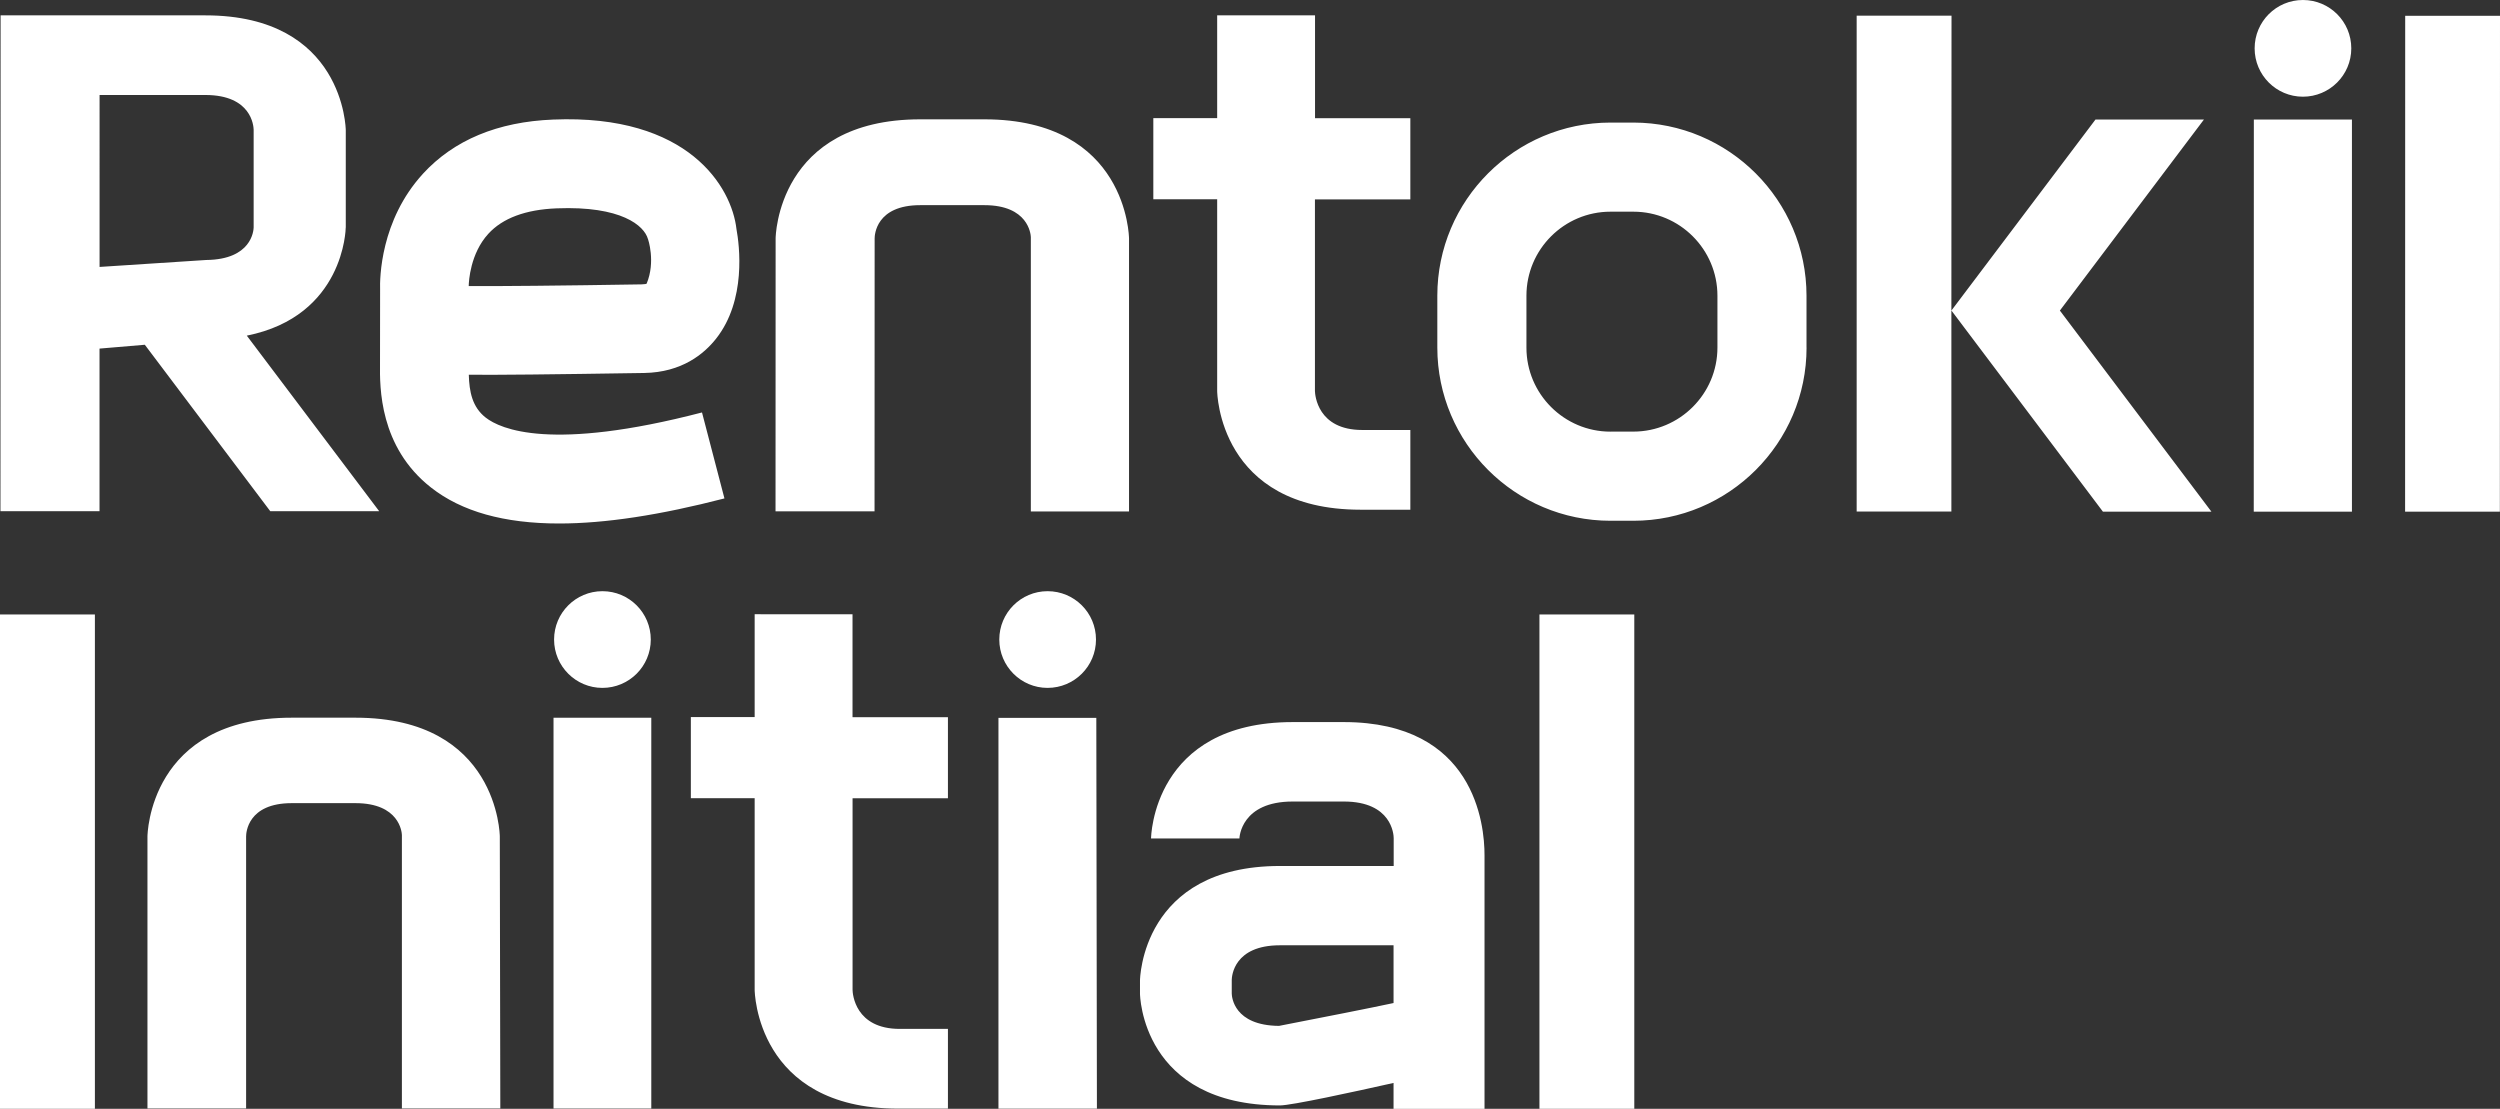 <svg xmlns="http://www.w3.org/2000/svg" id="Layer_2" data-name="Layer 2" viewBox="0 0 540.31 239.64"><rect x="0" y="0" width="540.31" height="239.64" fill="#333333" stroke="none"/><defs><style>      .cls-1 {        fill: #fff;        stroke-width: 0px;      }    </style></defs><g id="Layer_1-2" data-name="Layer 1"><g><path class="cls-1" d="M74.73,49.18v-21.02c0-.24-.34-24.84-30.34-24.84H.13s-.03,107.16-.03,107.16h21.41s0-35.14,0-35.14l9.79-.83,27.11,35.97h23.54s-28.61-37.94-28.61-37.94c21.08-4.23,21.38-23.14,21.38-23.36ZM21.53,20.53h22.85c10.01,0,10.42,6.72,10.44,7.5v21.15c-.03.68-.43,6.91-10.25,7.01l-23.05,1.5V20.53ZM91.38,37.59c-9.18,10.05-9.31,22.57-9.23,25.03l-.02,16.07c-.05,4.88-.2,17.88,11.03,26.68,6.6,5.18,15.78,7.77,27.69,7.77,9.95,0,21.82-1.82,35.72-5.42l-4.85-18.58c-32.62,8.49-43.54,3.61-46.75,1.11-2.92-2.28-3.55-5.62-3.65-9.26,6,.06,17.51-.06,37.89-.38,8.19-.13,12.98-4.16,15.54-7.4,6.6-8.34,5.06-20.19,4.42-23.69-1.03-9.11-10.4-24.89-39.6-23.68-12.01.47-21.48,4.43-28.17,11.72ZM140.04,51.64s1.7,4.87-.28,9.65c-.04.08-.42.15-1.12.17-16.94.28-31.8.42-37.34.37.02-1.08.34-7.03,4.23-11.29,3.09-3.39,8.07-5.25,14.79-5.51,13.98-.56,18.9,3.75,19.71,6.61ZM497.71,20.9c5.77,0,10.46-4.67,10.46-10.45s-4.67-10.45-10.45-10.45-10.44,4.68-10.44,10.45c0,5.77,4.67,10.45,10.44,10.45ZM167.63,51.52l-.02,58.99h21.4s.02-58.98.02-58.98c0-.73.27-7.2,9.87-7.19h13.85c9.47,0,10.01,6.22,10.04,6.89v59.31s21.22,0,21.22,0v-59c0-.25-.34-25.74-31.26-25.75h-13.85c-30.92,0-31.27,25.48-31.27,25.74ZM519.82,3.42l-.02,107.16h20.48l.03-107.16h-20.49ZM401.27,3.38v107.18s20.47,0,20.47,0v-43.46s.03-63.71.03-63.71h-20.5ZM477.94,110.58l-32.75-43.46,31.13-41.28h-23.44l-31.13,41.27,32.74,43.47h23.44ZM508.31,110.58V25.84s-21.2,0-21.2,0l-.02,84.74h21.22ZM390.43,75.13v-11.21c0-20.63-16.78-37.41-37.42-37.43h-4.93c-20.65,0-37.44,16.78-37.44,37.41v11.21c0,20.63,16.78,37.44,37.43,37.44h4.93c20.65,0,37.44-16.79,37.44-37.42ZM348.06,93.29c-10.02,0-18.17-8.16-18.16-18.17v-11.21c0-10.02,8.15-18.16,18.17-18.16h4.94c10.03,0,18.17,8.15,18.17,18.16v11.21c0,10.01-8.16,18.16-18.18,18.16h-4.94ZM249.26,43.07h13.8s0,41.43,0,41.43c0,.27.34,25.65,30.98,25.66h10.77v-17.23h-10.4c-9.67,0-10.2-7.57-10.22-8.42v-41.42h20.62v-17.54h-20.6V3.32h-21.15s0,22.21,0,22.21h-13.8v17.53Z"></path><path class="cls-1" d="M86.86,180.47v59.1s21.27,0,21.27,0l-.11-58.79c0-.27-.35-25.67-31.18-25.67h-13.79c-30.82-.01-31.18,25.38-31.18,25.66v58.8s21.32,0,21.32,0v-58.8c0-.74.29-7.19,9.86-7.19h13.79c9.45.01,10,6.21,10.02,6.89ZM140.76,239.59v-84.47s-21.13,0-21.13,0v84.46s21.13,0,21.13,0ZM184.25,154.98v-22.22s-21.15-.01-21.15-.01v22.22h-13.79v17.54h13.79s0,41.43,0,41.43c0,.27.35,25.65,31,25.66h10.77v-17.23h-10.41c-9.66,0-10.19-7.57-10.2-8.42v-41.42h20.61s0-17.53,0-17.53h-20.6ZM215.79,155.15v84.46s21.28,0,21.28,0l-.13-84.46h-21.15ZM320.84,239.63v-54.76c.02-6.75-2.17-28.8-30.41-28.81h-11.04c-30.26,0-30.62,24.92-30.62,25.16h19.1c0-.32.41-8,11.53-7.99h11.04c10.36,0,10.77,7.12,10.77,7.91v6.02s-24.58,0-24.58,0c-29.89,0-30.25,24.51-30.25,24.75v2.85c0,.23.35,24.14,30.24,24.15,2.52,0,16.05-2.95,24.56-4.86v5.6h19.67ZM266.21,214.75v-2.98c.02-.79.43-7.47,10.41-7.47h24.56v12.48c-4.63,1-15.95,3.23-24.76,4.94-9.78-.09-10.19-6.29-10.21-6.97ZM130.19,148.67c5.78,0,10.46-4.67,10.46-10.45s-4.68-10.45-10.45-10.45-10.45,4.68-10.45,10.45,4.69,10.45,10.44,10.45ZM215.97,138.22c0,5.77,4.68,10.45,10.43,10.45,5.78,0,10.47-4.67,10.47-10.45s-4.68-10.45-10.46-10.45-10.44,4.68-10.44,10.45ZM353.21,132.8h-20.5v106.84h20.5v-106.84ZM0,132.8v106.84h20.51v-106.84H0Z"></path></g></g></svg>